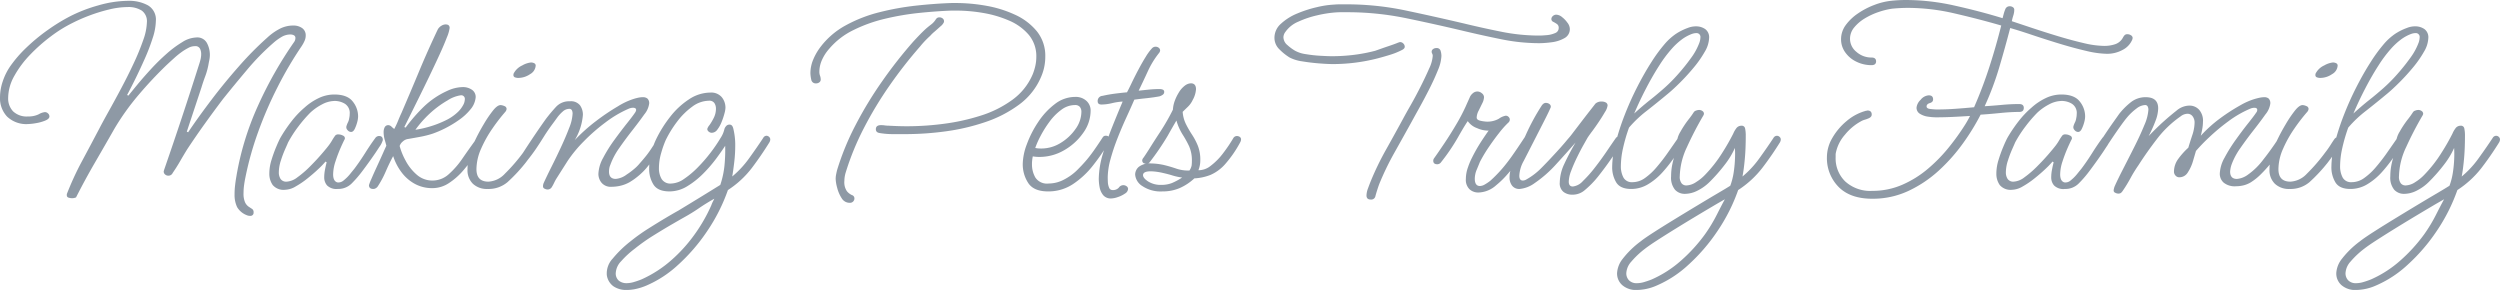 <svg xmlns="http://www.w3.org/2000/svg" width="589.312" height="68.352" viewBox="0 0 589.312 68.352">
  <path id="main_catch_en" d="M-234.5,6.4a1.665,1.665,0,0,1-.512-.064,4.53,4.53,0,0,1-2.528-1.984,6.687,6.687,0,0,1-.608-3.008,18.606,18.606,0,0,1,.128-2.176q.128-1.088.32-2.176A67.142,67.142,0,0,1-232.7-19.392a93.045,93.045,0,0,1,8.576-15.168,1.621,1.621,0,0,0,.32-.96.671.671,0,0,0-.352-.64,1.784,1.784,0,0,0-.864-.192,4.1,4.1,0,0,0-2.144.64,11.414,11.414,0,0,0-1.76,1.28,56.5,56.5,0,0,0-6.3,6.432q-3.1,3.68-5.664,6.88-2.176,2.88-4.288,5.824t-4.1,5.952q-.832,1.344-1.7,2.848t-1.76,2.784a1.07,1.07,0,0,1-1.024.64,1.108,1.108,0,0,1-.768-.288.879.879,0,0,1-.32-.672.446.446,0,0,1,.032-.192.284.284,0,0,0,.032-.128q2.176-6.272,4.256-12.544t4.064-12.544a11.6,11.6,0,0,0,.32-1.152,5.3,5.3,0,0,0,.128-1.152,2.822,2.822,0,0,0-.288-1.28,1.192,1.192,0,0,0-1.184-.576,3.217,3.217,0,0,0-1.5.384,14.277,14.277,0,0,0-1.312.768,19.373,19.373,0,0,0-1.984,1.568q-.96.864-1.856,1.7a96.19,96.19,0,0,0-6.688,7.136,57.861,57.861,0,0,0-5.6,7.84q-2.3,4.032-4.64,8.064t-4.448,8.192a2.411,2.411,0,0,1-.96.192,2.868,2.868,0,0,1-.768-.128.553.553,0,0,1-.448-.576V1.28a69.836,69.836,0,0,1,3.616-7.84q2.08-3.872,4.064-7.648.832-1.6,2.208-4.064t2.944-5.408q1.568-2.944,2.944-5.888a55.181,55.181,0,0,0,2.24-5.472,13.527,13.527,0,0,0,.864-4.192,3.092,3.092,0,0,0-1.216-2.752,5.819,5.819,0,0,0-3.328-.832,18.92,18.92,0,0,0-4.384.576,38.229,38.229,0,0,0-4.672,1.44,38.357,38.357,0,0,0-4,1.76,31.725,31.725,0,0,0-4.992,3.1,39.533,39.533,0,0,0-4.928,4.352,23.831,23.831,0,0,0-3.744,5.024,10.716,10.716,0,0,0-1.44,5.184,4.374,4.374,0,0,0,1.152,3.136,4.636,4.636,0,0,0,3.52,1.216,5.494,5.494,0,0,0,2.528-.512,3.737,3.737,0,0,1,1.44-.512,1.047,1.047,0,0,1,.768.32.979.979,0,0,1,.32.7q0,.576-1.024.992a10.134,10.134,0,0,1-2.24.608,12.807,12.807,0,0,1-1.728.192,6.556,6.556,0,0,1-4.992-1.76A6.3,6.3,0,0,1-293.44-21.5a11.9,11.9,0,0,1,.64-3.776,14.221,14.221,0,0,1,1.728-3.52,28.985,28.985,0,0,1,3.872-4.48,43.707,43.707,0,0,1,5.056-4.16,43.679,43.679,0,0,1,5.216-3.2A35.21,35.21,0,0,1-270.3-43.2a26.045,26.045,0,0,1,7.136-1.088,9.244,9.244,0,0,1,4.576,1.056,3.857,3.857,0,0,1,1.888,3.68,13.679,13.679,0,0,1-.736,4,46.676,46.676,0,0,1-1.856,4.864q-1.12,2.528-2.24,4.8t-1.952,3.808l.32.128q.768-.96,2.144-2.624t3.136-3.584a48.971,48.971,0,0,1,3.68-3.616,25.274,25.274,0,0,1,3.744-2.784,6.583,6.583,0,0,1,3.3-1.088A2.56,2.56,0,0,1-244.64-34.3a5.964,5.964,0,0,1,.672,2.688,6.512,6.512,0,0,1-.128,1.28q-.128.64-.256,1.344a16.5,16.5,0,0,1-.736,2.56q-.48,1.28-.864,2.56l-3.456,10.432.32.128q2.368-3.52,5.472-7.616t6.56-8a76.5,76.5,0,0,1,6.656-6.72,13.241,13.241,0,0,1,2.72-1.952,6.854,6.854,0,0,1,3.36-.864,3.487,3.487,0,0,1,2.112.608,2.045,2.045,0,0,1,.832,1.76,3.1,3.1,0,0,1-.288,1.28,8.408,8.408,0,0,1-.672,1.216A88.1,88.1,0,0,0-228-23.968a91.771,91.771,0,0,0-4.608,10.656,73.877,73.877,0,0,0-2.976,10.624q-.192.9-.32,1.856a14.045,14.045,0,0,0-.128,1.856A5.1,5.1,0,0,0-235.68,3.2a2.575,2.575,0,0,0,.832,1.024q.48.32.832.544a.874.874,0,0,1,.352.8A.735.735,0,0,1-234.5,6.4ZM-226.24.256a3.35,3.35,0,0,1-2.912-1.12,4.557,4.557,0,0,1-.8-2.72,10.869,10.869,0,0,1,.512-3.2,32.728,32.728,0,0,1,1.12-3.1q.608-1.44.992-2.144a34.619,34.619,0,0,1,2.592-3.84,21.587,21.587,0,0,1,3.1-3.264,13.832,13.832,0,0,1,3.424-2.272,8.512,8.512,0,0,1,3.552-.8q3.072,0,4.352,1.632a5.552,5.552,0,0,1,1.28,3.488,5.108,5.108,0,0,1-.192,1.344,8.807,8.807,0,0,1-.608,1.664q-.352.7-.864.7a1.1,1.1,0,0,1-.832-.448.939.939,0,0,1-.256-.9,5.194,5.194,0,0,1,.352-.9,2.925,2.925,0,0,0,.288-.9q.064-.32.1-.576a4.124,4.124,0,0,0,.032-.512,2.565,2.565,0,0,0-1.12-2.4,4.586,4.586,0,0,0-2.4-.672,6.473,6.473,0,0,0-3.04.832,12.389,12.389,0,0,0-2.72,1.92,31.74,31.74,0,0,0-2.816,3.264,28.25,28.25,0,0,0-2.432,3.776q-.128.32-.672,1.536a26.15,26.15,0,0,0-1.024,2.72,9.2,9.2,0,0,0-.48,2.784A2.757,2.757,0,0,0-227.3-2.3a1.585,1.585,0,0,0,1.44.64,4.581,4.581,0,0,0,2.528-1.024,23.337,23.337,0,0,0,2.944-2.528q1.5-1.5,2.72-2.912t1.792-2.176a11.305,11.305,0,0,0,.736-1.12,11.305,11.305,0,0,1,.736-1.12.92.92,0,0,1,.768-.256,2.252,2.252,0,0,1,1.056.288.667.667,0,0,1,.416.8q-.256.448-.928,1.952A33.706,33.706,0,0,0-214.336-6.5a10.156,10.156,0,0,0-.576,3.1q0,1.664,1.024,1.92a1.881,1.881,0,0,0,1.5-.512,9.6,9.6,0,0,0,1.472-1.472q.672-.832.992-1.216,1.344-1.792,2.528-3.68t2.4-3.552a1.107,1.107,0,0,1,.9-.512q.9,0,.9.96a5.133,5.133,0,0,1-.832,1.632q-.832,1.312-2.016,2.976t-2.208,3.008a26.01,26.01,0,0,1-2.3,2.624,4.421,4.421,0,0,1-3.264,1.28,3.124,3.124,0,0,1-2.528-.832,2.881,2.881,0,0,1-.672-1.856,9.945,9.945,0,0,1,.192-1.888q.192-.992.384-1.7L-216.7-6.4a20.555,20.555,0,0,1-1.728,1.792q-1.152,1.088-2.56,2.208a20.708,20.708,0,0,1-2.784,1.888A5.177,5.177,0,0,1-226.24.256Zm20.8-.192q-1.024,0-1.024-.9a10.177,10.177,0,0,1,.544-1.408q.544-1.28,1.312-2.944t1.408-3.1q.64-1.44.832-1.824-.064-.32-.352-1.312a6.774,6.774,0,0,1-.288-1.888,2.492,2.492,0,0,1,.256-1.184.928.928,0,0,1,.9-.48,1.174,1.174,0,0,1,.736.384,5.862,5.862,0,0,0,.608.512,19.361,19.361,0,0,0,.9-1.92q.384-.96.832-1.92,2.176-5.056,4.16-9.824t4.352-9.76a2.328,2.328,0,0,1,.864-.9,1.993,1.993,0,0,1,.992-.32q.96,0,.96.832a8.879,8.879,0,0,1-.672,2.272q-.672,1.76-1.792,4.192t-2.4,5.088q-1.28,2.656-2.5,5.12t-2.112,4.256l-1.216,2.432.32.128a38.685,38.685,0,0,1,4.256-4.9,19.611,19.611,0,0,1,5.536-3.744,8.835,8.835,0,0,1,3.584-.9,3.725,3.725,0,0,1,2.272.64,2.039,2.039,0,0,1,.864,1.728,5.089,5.089,0,0,1-1.28,2.944,12.871,12.871,0,0,1-2.656,2.432,25.487,25.487,0,0,1-3.3,1.984,23.351,23.351,0,0,1-3.008,1.28,23.144,23.144,0,0,1-2.784.7q-1.376.256-2.848.512a2.253,2.253,0,0,0-1.312.608,2.224,2.224,0,0,0-.736,1.056,15.506,15.506,0,0,0,1.408,3.456A11.339,11.339,0,0,0-195.2-3.3a5.521,5.521,0,0,0,3.712,1.376,5.661,5.661,0,0,0,3.808-1.472,19.85,19.85,0,0,0,3.264-3.744q1.568-2.272,3.3-4.64a1.032,1.032,0,0,1,.832-.384h.128q.64,0,.64.96a1.148,1.148,0,0,1-.192.576q-.7,1.088-1.856,2.816a36.871,36.871,0,0,1-2.656,3.488,15.8,15.8,0,0,1-3.36,2.976,7.012,7.012,0,0,1-3.9,1.216,8.495,8.495,0,0,1-4.32-1.088,9.787,9.787,0,0,1-3.136-2.848,12.822,12.822,0,0,1-1.824-3.616q-.96,1.792-1.76,3.648a23.2,23.2,0,0,1-1.888,3.52,1.475,1.475,0,0,1-.416.384A1.078,1.078,0,0,1-205.44.064Zm9.92-13.952a23.742,23.742,0,0,0,3.3-.736,23.7,23.7,0,0,0,3.744-1.44,11.15,11.15,0,0,0,3.072-2.112,6.555,6.555,0,0,0,1.088-1.44,3.012,3.012,0,0,0,.448-1.44.849.849,0,0,0-.96-.96,7.8,7.8,0,0,0-3.136,1.216,23.45,23.45,0,0,0-4.192,3.1A25.725,25.725,0,0,0-195.52-13.888Zm24.192-12.224a2.242,2.242,0,0,1-.7-.128.544.544,0,0,1-.384-.576.936.936,0,0,1,.192-.576,4.208,4.208,0,0,1,1.888-1.664,5.2,5.2,0,0,1,2.08-.7,1.847,1.847,0,0,1,.7.16.6.6,0,0,1,.384.608,2.478,2.478,0,0,1-1.312,1.984A4.949,4.949,0,0,1-171.328-26.112ZM-178.5.064a4.811,4.811,0,0,1-3.456-1.216,4.455,4.455,0,0,1-1.28-3.392,12.548,12.548,0,0,1,.256-2.528,17,17,0,0,1,.7-2.464q.256-.7,1.056-2.336t1.888-3.456a27.759,27.759,0,0,1,2.112-3.1q1.024-1.28,1.792-1.28a2.443,2.443,0,0,1,.864.224.728.728,0,0,1,.544.672,1.244,1.244,0,0,1-.256.64,43.22,43.22,0,0,0-3.072,3.968,28.062,28.062,0,0,0-2.688,4.8,12,12,0,0,0-1.088,4.8q0,2.944,2.816,2.944a5.713,5.713,0,0,0,3.872-1.856,41.362,41.362,0,0,0,4.32-4.992,20.773,20.773,0,0,0,1.248-1.76q.544-.864.992-1.5a1.345,1.345,0,0,1,.96-.448q.768,0,.768.576a4.965,4.965,0,0,1-1.024,2.24q-1.024,1.536-2.3,3.2a37.632,37.632,0,0,1-4.352,4.672A6.9,6.9,0,0,1-178.5.064Zm14.144.128a1.593,1.593,0,0,1-.7-.192.577.577,0,0,1-.384-.512,1.979,1.979,0,0,1,.192-.9q.7-1.536,1.824-3.776t2.24-4.64q1.12-2.4,1.92-4.512a10.2,10.2,0,0,0,.8-3.392,1.759,1.759,0,0,0-.16-.736.66.66,0,0,0-.672-.352,2.287,2.287,0,0,0-1.5.64,8.423,8.423,0,0,0-1.312,1.44q-.576.8-.96,1.312-1.28,1.728-2.176,3.168t-1.824,2.816Q-168-8.064-169.344-6.4a1.921,1.921,0,0,1-.416.416,1.028,1.028,0,0,1-.608.16.83.83,0,0,1-.672-.384.6.6,0,0,1-.1-.7q1.408-2.24,2.752-4.256t2.368-3.488q1.024-1.472,1.408-1.984,1.088-1.408,2.272-2.688a4.186,4.186,0,0,1,3.232-1.28,2.73,2.73,0,0,1,2.4.96,3.807,3.807,0,0,1,.672,2.24,13.7,13.7,0,0,1-1.92,5.952A40.99,40.99,0,0,1-152.864-16a51.988,51.988,0,0,1,5.088-3.424,16.482,16.482,0,0,1,3.584-1.7,10.733,10.733,0,0,1,1.184-.32,5.466,5.466,0,0,1,1.12-.128,1.682,1.682,0,0,1,1.056.32,1.464,1.464,0,0,1,.416,1.216,5.073,5.073,0,0,1-1.152,2.528q-1.152,1.632-2.784,3.712t-3.1,4.192a16.449,16.449,0,0,0-2.112,3.968,3.582,3.582,0,0,0-.256.864,4.9,4.9,0,0,0-.064.736q0,1.728,1.6,1.728a4.977,4.977,0,0,0,2.56-1.024,16.36,16.36,0,0,0,1.76-1.312,9.417,9.417,0,0,0,1.312-1.312q.96-1.088,1.568-1.856t1.216-1.7q.608-.928,1.568-2.336a1.388,1.388,0,0,1,.384-.448,1.2,1.2,0,0,1,.64-.128q.7,0,.7.9a3.154,3.154,0,0,1-.576,1.312q-.576.928-1.376,2.048t-1.536,2.048q-.736.928-1.056,1.312a15.109,15.109,0,0,1-1.76,1.728,15.358,15.358,0,0,1-2.144,1.536,8.06,8.06,0,0,1-2.112.832,9.209,9.209,0,0,1-2.112.256,2.834,2.834,0,0,1-2.4-.96,3.307,3.307,0,0,1-.736-2.048,8.428,8.428,0,0,1,1.12-3.808,33.765,33.765,0,0,1,2.688-4.288q1.568-2.144,2.944-3.872t1.888-2.5a1.961,1.961,0,0,0,.192-.352.786.786,0,0,0,.064-.288q0-.512-.768-.512a2.608,2.608,0,0,0-.9.192,26.078,26.078,0,0,0-5.472,3.2,43.374,43.374,0,0,0-5.248,4.576,30.76,30.76,0,0,0-3.808,4.64l-2.56,4.032a10.127,10.127,0,0,0-.576,1.056,10.127,10.127,0,0,1-.576,1.056A1.158,1.158,0,0,1-164.352.192Zm18.624,23.68a5.324,5.324,0,0,1-3.1-.864,3.892,3.892,0,0,1-1.568-2.656,5.119,5.119,0,0,1,1.408-3.9,26.867,26.867,0,0,1,4.16-4.032,44.548,44.548,0,0,1,4.16-2.976q2.176-1.376,4.064-2.5t3.04-1.76q2.432-1.472,4.992-3.04t4.928-3.04a20.963,20.963,0,0,0,.992-4.64,36.88,36.88,0,0,0,.16-4.576q-.7,1.088-2.016,2.88a32.765,32.765,0,0,1-3.072,3.584,19.7,19.7,0,0,1-3.808,3.04A8.015,8.015,0,0,1-135.616.64q-2.752,0-3.776-1.6a6.853,6.853,0,0,1-1.024-3.776,14.72,14.72,0,0,1,.544-3.9,16.206,16.206,0,0,1,1.184-3.2,28.861,28.861,0,0,1,3.232-5.12,18.166,18.166,0,0,1,4.416-4.1,9.129,9.129,0,0,1,5.024-1.6,3.263,3.263,0,0,1,2.72,1.088,3.9,3.9,0,0,1,.864,2.5,6.175,6.175,0,0,1-.256,1.408,16.751,16.751,0,0,1-.672,1.984,7.29,7.29,0,0,1-.992,1.76,1.63,1.63,0,0,1-1.28.736,1.108,1.108,0,0,1-.768-.288.824.824,0,0,1-.32-.608,2.5,2.5,0,0,1,.512-.9,12.328,12.328,0,0,0,1.024-1.728,4.8,4.8,0,0,0,.512-2.176,2.407,2.407,0,0,0-.352-1.28,1.412,1.412,0,0,0-1.312-.576,6.687,6.687,0,0,0-3.936,1.408,16.8,16.8,0,0,0-3.552,3.52,26.072,26.072,0,0,0-2.688,4.352,22.71,22.71,0,0,0-1.024,2.88,12.9,12.9,0,0,0-.576,3.712,4.916,4.916,0,0,0,.64,2.592,2.4,2.4,0,0,0,2.24,1.056,5.57,5.57,0,0,0,3.04-1.088,20.977,20.977,0,0,0,3.3-2.784,35.893,35.893,0,0,0,3.04-3.52,35.038,35.038,0,0,0,2.24-3.3,6.377,6.377,0,0,0,.928-2.112,1.661,1.661,0,0,1,.384-.7.969.969,0,0,1,.768-.384.752.752,0,0,1,.7.32,2.012,2.012,0,0,1,.256.64,16.168,16.168,0,0,1,.448,4.032,32.571,32.571,0,0,1-.224,3.776q-.224,1.92-.48,3.456a22.934,22.934,0,0,0,4-4.32q1.824-2.528,3.3-4.768a.912.912,0,0,1,.768-.512.9.9,0,0,1,.608.256.821.821,0,0,1,.288.64,1.51,1.51,0,0,1-.192.64q-1.984,3.2-4.192,6.112a22.482,22.482,0,0,1-5.6,5.152,41.826,41.826,0,0,1-4.9,9.7,43.091,43.091,0,0,1-6.848,7.936,26.16,26.16,0,0,1-7.52,4.9,13.587,13.587,0,0,1-2.4.768A10.484,10.484,0,0,1-145.728,23.872Zm0-1.6a6.083,6.083,0,0,0,1.664-.256,19.243,19.243,0,0,0,1.856-.64,27.907,27.907,0,0,0,7.008-4.512,35.489,35.489,0,0,0,5.568-6.176A37.92,37.92,0,0,0-125.76,3.9a5.865,5.865,0,0,1,.32-.768l.384-.768q-1.856,1.024-3.584,2.208t-3.584,2.208q-1.024.576-3.008,1.728T-139.52,11.1a43.8,43.8,0,0,0-4.288,3.04,21.807,21.807,0,0,0-3.2,2.944,4.346,4.346,0,0,0-1.28,2.752,2.213,2.213,0,0,0,.736,1.856A2.869,2.869,0,0,0-145.728,22.272Zm65.92-35.136h-3.1a18.5,18.5,0,0,1-3.168-.256q-.9-.128-.9-.9,0-.96,1.216-.96a6.328,6.328,0,0,1,.9.064,6.328,6.328,0,0,0,.9.064q1.152.064,2.3.1t2.24.032a66.407,66.407,0,0,0,8.448-.576,49.438,49.438,0,0,0,8.7-1.92,25.666,25.666,0,0,0,7.488-3.744,14.265,14.265,0,0,0,4.8-6.048,12.558,12.558,0,0,0,.608-1.984,9.558,9.558,0,0,0,.224-2.048,7.831,7.831,0,0,0-1.792-5.248,12.542,12.542,0,0,0-4.672-3.36A26.237,26.237,0,0,0-61.76-41.44a37.81,37.81,0,0,0-6.208-.544H-69.12q-3.52.128-7.584.544a62.318,62.318,0,0,0-8.1,1.376,34.6,34.6,0,0,0-7.488,2.688,17.449,17.449,0,0,0-5.7,4.416,10.158,10.158,0,0,0-1.664,2.56,6.893,6.893,0,0,0-.64,2.88,2.649,2.649,0,0,0,.16.9,2.649,2.649,0,0,1,.16.9.788.788,0,0,1-.32.64,1.191,1.191,0,0,1-.768.256,1.059,1.059,0,0,1-1.152-.928,7.638,7.638,0,0,1-.192-1.44,8.357,8.357,0,0,1,.672-3.264,13.39,13.39,0,0,1,1.7-2.944,18.594,18.594,0,0,1,5.984-5.12,33.46,33.46,0,0,1,7.9-3.072,63.049,63.049,0,0,1,8.7-1.568q4.416-.48,8.32-.608h1.088a40.737,40.737,0,0,1,7.04.64,27.288,27.288,0,0,1,6.816,2.112,14.288,14.288,0,0,1,5.152,3.9A9.206,9.206,0,0,1-47.04-31.1,11.741,11.741,0,0,1-48-26.432a15.643,15.643,0,0,1-5.184,6.592,28.825,28.825,0,0,1-8.064,4.16A49.449,49.449,0,0,1-70.656-13.5,70.34,70.34,0,0,1-79.808-12.864ZM-93.12,3.328A2.18,2.18,0,0,1-95.04,2.24,8.273,8.273,0,0,1-96.1-.224a9.226,9.226,0,0,1-.352-2.08,5.546,5.546,0,0,1,.1-1.024q.1-.512.224-1.024a61.934,61.934,0,0,1,4.352-10.624A90.776,90.776,0,0,1-85.5-25.312a106.806,106.806,0,0,1,7.3-9.312q.7-.768,1.44-1.536t1.5-1.472q.576-.512,1.248-1.024a4.6,4.6,0,0,0,1.056-1.088,1.883,1.883,0,0,1,.384-.48,1,1,0,0,1,.64-.16,1.1,1.1,0,0,1,.7.256.788.788,0,0,1,.32.64.712.712,0,0,1-.064.32,2.72,2.72,0,0,1-.768.9q-.7.64-1.44,1.28a8.8,8.8,0,0,0-.992.96q-.64.576-1.248,1.216t-1.12,1.28a104.666,104.666,0,0,0-7.136,9.12A87.856,87.856,0,0,0-89.792-14.3,62.865,62.865,0,0,0-94.08-3.84a7.087,7.087,0,0,0-.32,1.984A3.736,3.736,0,0,0-93.792.608a3.273,3.273,0,0,0,1.184.9.806.806,0,0,1,.576.8,1.03,1.03,0,0,1-.288.7A1.021,1.021,0,0,1-93.12,3.328ZM-46.4.64q-3.328,0-4.64-1.952a8.008,8.008,0,0,1-1.312-4.576,13.831,13.831,0,0,1,.96-4.576,24.569,24.569,0,0,1,2.656-5.216A17.156,17.156,0,0,1-44.8-19.936a7.805,7.805,0,0,1,4.8-1.7,3.731,3.731,0,0,1,2.656.928,3.063,3.063,0,0,1,.992,2.336,8.985,8.985,0,0,1-1.728,5.184,13.792,13.792,0,0,1-4.48,4.1,11.523,11.523,0,0,1-5.888,1.6q-.384,0-.768-.032t-.768-.1a8.593,8.593,0,0,0-.192,1.92,6.112,6.112,0,0,0,.8,3.072,3.255,3.255,0,0,0,3.1,1.408,7.763,7.763,0,0,0,3.712-.96,12.69,12.69,0,0,0,3.008-2.176q1.216-1.216,2.048-2.176t1.728-2.208q.9-1.248,2.24-3.3a.831.831,0,0,1,.768-.448q.9,0,.9.96a.91.91,0,0,1-.128.512,48.129,48.129,0,0,1-3.84,5.6,20.041,20.041,0,0,1-4.7,4.352A10.459,10.459,0,0,1-46.4.64ZM-48-9.472a8.619,8.619,0,0,0,4.576-1.312,11.576,11.576,0,0,0,3.52-3.3,7.012,7.012,0,0,0,1.376-4.032,1.809,1.809,0,0,0-.352-1.152,1.418,1.418,0,0,0-1.184-.448,5.358,5.358,0,0,0-3.2,1.12,12.925,12.925,0,0,0-2.784,2.816,25.579,25.579,0,0,0-2.112,3.36A20.294,20.294,0,0,0-49.408-9.6a6.366,6.366,0,0,0,.672.1Q-48.384-9.472-48-9.472ZM-31.488,2.3a2.311,2.311,0,0,1-1.92-.8A4.11,4.11,0,0,1-34.24-.384a11.208,11.208,0,0,1-.192-1.92,21.087,21.087,0,0,1,.96-5.888q.96-3.264,2.272-6.528t2.4-5.824a14.886,14.886,0,0,0-2.528.384,11,11,0,0,1-2.464.32q-.9,0-.9-.768a1.2,1.2,0,0,1,1.152-1.28q1.408-.32,2.88-.512t2.88-.32q.384-.7,1.088-2.176t1.6-3.168q.9-1.7,1.76-3.072a11.79,11.79,0,0,1,1.44-1.952,1.162,1.162,0,0,1,.832-.384,1.191,1.191,0,0,1,.768.256.788.788,0,0,1,.32.64,1.094,1.094,0,0,1-.192.512,20.6,20.6,0,0,0-2.688,4.352q-1.088,2.368-2.176,4.608,1.152-.128,2.432-.256t2.5-.128a2.137,2.137,0,0,1,.736.128.544.544,0,0,1,.352.576.766.766,0,0,1-.352.64,2.528,2.528,0,0,1-.8.384q-1.408.256-2.912.416t-2.976.352q-.832,1.92-1.92,4.288t-2.08,4.9a47.005,47.005,0,0,0-1.632,4.9,16.587,16.587,0,0,0-.64,4.288q0,.32.032,1.056A3.59,3.59,0,0,0-32-.256a.824.824,0,0,0,.768.576A1.833,1.833,0,0,0-29.7-.256a1.287,1.287,0,0,1,1.024-.576,1.326,1.326,0,0,1,.8.256.766.766,0,0,1,.352.64,1.4,1.4,0,0,1-.736,1.088,6.611,6.611,0,0,1-1.7.832A5.166,5.166,0,0,1-31.488,2.3ZM-19.392.64a7.75,7.75,0,0,1-4.8-1.28,3.512,3.512,0,0,1-1.664-2.688,2.429,2.429,0,0,1,.864-1.824,4.245,4.245,0,0,1,2.912-.8,15.011,15.011,0,0,1,3.072.384q1.344.32,2.848.832a8.5,8.5,0,0,0,3.1.448,3.173,3.173,0,0,0,.512-1.152,7.852,7.852,0,0,0,.064-1.088,8.156,8.156,0,0,0-.672-3.52A25,25,0,0,0-14.688-12.8a12.85,12.85,0,0,1-1.44-3.264q-.832,1.408-2.112,3.68a60.521,60.521,0,0,1-4.224,6.176.823.823,0,0,1-.768.32q-.96,0-.96-.832A1.166,1.166,0,0,1-23.9-7.3q.288-.384,1.312-1.984,1.152-1.856,2.688-4.192a50.4,50.4,0,0,0,2.944-5.152,7.183,7.183,0,0,1,.448-2.112,10.7,10.7,0,0,1,.9-1.856,5.651,5.651,0,0,1,1.472-1.7,2.5,2.5,0,0,1,1.408-.544q1.216,0,1.216,1.408a5.979,5.979,0,0,1-.768,2.5A5.362,5.362,0,0,1-13.44-19.3q-.7.672-1.216,1.184a7.762,7.762,0,0,0,.768,2.88,24.362,24.362,0,0,0,1.44,2.5,15.3,15.3,0,0,1,1.376,2.624A8.952,8.952,0,0,1-10.5-6.72a6.159,6.159,0,0,1-.448,2.368A4.549,4.549,0,0,0-8.032-5.408,14.92,14.92,0,0,0-5.152-8.32a35.331,35.331,0,0,0,2.464-3.648.98.98,0,0,1,.832-.448,1.235,1.235,0,0,1,.64.192.687.687,0,0,1,.32.64,1.51,1.51,0,0,1-.192.64A26.907,26.907,0,0,1-4.64-5.792,9.9,9.9,0,0,1-8.064-3.264a12.049,12.049,0,0,1-3.84.832A12.426,12.426,0,0,1-15.328-.16,10.013,10.013,0,0,1-19.392.64ZM-19.712-.9a6.7,6.7,0,0,0,2.56-.448,14.665,14.665,0,0,0,2.368-1.28,13.884,13.884,0,0,1-2.24-.48q-.9-.288-2.3-.608A14.333,14.333,0,0,0-22.144-4.1Q-24-4.1-24-3.2q0,.7,1.216,1.5A5.481,5.481,0,0,0-19.712-.9Zm40.32-28.48q-1.152,0-3.168-.16t-3.936-.48a9.275,9.275,0,0,1-2.944-.9A12.888,12.888,0,0,1,8.1-32.9a3.736,3.736,0,0,1-1.12-2.688,4.407,4.407,0,0,1,1.536-3.3,12.766,12.766,0,0,1,3.808-2.4,28.021,28.021,0,0,1,4.64-1.5,22.337,22.337,0,0,1,4.032-.608q.768-.064,1.5-.064H24a67.71,67.71,0,0,1,14.016,1.472q6.976,1.472,13.76,3.072,4.224,1.024,8.7,1.92a45.268,45.268,0,0,0,8.9.9q.7,0,1.792-.1a6.1,6.1,0,0,0,1.952-.48,1.273,1.273,0,0,0,.864-1.216,1.048,1.048,0,0,0-.416-.928,7.075,7.075,0,0,0-.864-.512A.718.718,0,0,1,72.256-40a.941.941,0,0,1,.352-.7,1.157,1.157,0,0,1,.8-.32,2.29,2.29,0,0,1,1.376.576,6.379,6.379,0,0,1,1.28,1.344,2.5,2.5,0,0,1,.544,1.408,2.39,2.39,0,0,1-1.28,2.208,8.015,8.015,0,0,1-2.976.96,22.724,22.724,0,0,1-2.912.224,44.789,44.789,0,0,1-8.864-.9q-4.448-.9-8.736-1.92-6.72-1.6-13.664-3.04A68.693,68.693,0,0,0,24.192-41.6h-1.5q-.736,0-1.5.064a27.73,27.73,0,0,0-4.16.672,22.722,22.722,0,0,0-4.448,1.5,7,7,0,0,0-3.04,2.432,2.144,2.144,0,0,0-.448,1.216,2.458,2.458,0,0,0,.928,1.856,10.761,10.761,0,0,0,1.824,1.344,7.324,7.324,0,0,0,2.528.8,30.574,30.574,0,0,0,3.456.384q1.76.1,2.72.1a41.755,41.755,0,0,0,5.184-.32,38.221,38.221,0,0,0,4.992-.96Q31.1-32.64,32-32.96t1.952-.672q1.056-.352,1.792-.64a6.81,6.81,0,0,1,.8-.288,1.072,1.072,0,0,1,.832.352,1.086,1.086,0,0,1,.32.736q0,.448-.64.768a16.427,16.427,0,0,1-2.752,1.12q-1.536.48-3.008.864A42.414,42.414,0,0,1,20.608-29.376ZM29.7,2.56q-1.024,0-1.024-.96a4.956,4.956,0,0,1,.352-1.664q.352-.96.608-1.6a66.838,66.838,0,0,1,3.616-7.488q2.08-3.712,4.064-7.36.576-1.088,1.728-3.1t2.336-4.352q1.184-2.336,2.048-4.32a8.439,8.439,0,0,0,.864-3.008,1.08,1.08,0,0,0-.128-.544.952.952,0,0,1-.128-.48.734.734,0,0,1,.32-.576,1.191,1.191,0,0,1,.768-.256.932.932,0,0,1,1.024.64,4.234,4.234,0,0,1,.192,1.216,9.622,9.622,0,0,1-.832,3.36q-.832,2.08-2.016,4.416T41.152-19.1Q40-17.024,39.3-15.744q-1.984,3.584-4.032,7.232A65.823,65.823,0,0,0,31.68-1.088q-.256.7-.48,1.408t-.416,1.408A1,1,0,0,1,29.7,2.56ZM55.04.9A3.023,3.023,0,0,1,52.96.128,3.1,3.1,0,0,1,52.1-2.3a8.292,8.292,0,0,1,.512-2.784,16.9,16.9,0,0,1,.96-2.272,37.877,37.877,0,0,1,2.176-3.808q1.152-1.76,1.728-2.528a6.428,6.428,0,0,1-2.72-.576,4.49,4.49,0,0,1-2.208-1.664Q51.712-14.72,50.176-12a45.684,45.684,0,0,1-3.9,5.728,1.107,1.107,0,0,1-.9.512q-.96,0-.96-.832a.936.936,0,0,1,.192-.576q.96-1.344,2.4-3.488t2.816-4.48a43.378,43.378,0,0,0,2.208-4.192q.256-.576.544-1.216t.544-1.216a2.76,2.76,0,0,1,.7-.8,1.612,1.612,0,0,1,1.024-.352,1.626,1.626,0,0,1,1.024.416,1.191,1.191,0,0,1,.512.928,3.5,3.5,0,0,1-.416,1.44q-.416.864-.864,1.76a3.653,3.653,0,0,0-.448,1.6q0,.576.96.768a8.063,8.063,0,0,0,1.408.192,5.436,5.436,0,0,0,2.88-.7,3.987,3.987,0,0,1,1.6-.7.921.921,0,0,1,.672.288.857.857,0,0,1,.288.608.969.969,0,0,1-.384.768,21.641,21.641,0,0,0-2.112,2.368q-1.216,1.536-2.432,3.328a34.9,34.9,0,0,0-2.112,3.52q-.256.64-.736,1.792a5.668,5.668,0,0,0-.48,2.176q0,1.728,1.216,1.728a2.464,2.464,0,0,0,1.184-.384,10.212,10.212,0,0,0,1.312-.9A33.006,33.006,0,0,0,60.64-4.7q1.184-1.376,2.4-3.1t2.816-4.16a.944.944,0,0,1,.9-.448q.832,0,.832.768A2.548,2.548,0,0,1,67.2-10.56a32.183,32.183,0,0,1-2.336,3.52q-1.44,1.92-2.944,3.616A20.869,20.869,0,0,1,59.264-.832,6.506,6.506,0,0,1,55.04.9Zm22.08.512a3.336,3.336,0,0,1-1.984-.64,2.568,2.568,0,0,1-.9-2.24A10.471,10.471,0,0,1,75.3-5.824q1.056-2.3,2.656-5.056Q75.9-8.512,73.376-5.76a28.115,28.115,0,0,1-5.024,4.416A7.152,7.152,0,0,1,64.768.064,2.112,2.112,0,0,1,63.008-.7,3.1,3.1,0,0,1,62.4-2.688a6.336,6.336,0,0,1,.64-2.752q1.408-3.328,3.2-7.264a51.013,51.013,0,0,1,3.776-6.944,1.921,1.921,0,0,1,.416-.416.911.911,0,0,1,.544-.16,1.326,1.326,0,0,1,.8.256.766.766,0,0,1,.352.64.982.982,0,0,1-.128.384q-.384.9-1.376,2.848t-2.272,4.448q-1.28,2.5-2.624,5.12A7.783,7.783,0,0,0,64.7-3.072q0,1.152.832,1.152a1.7,1.7,0,0,0,.832-.256,15.735,15.735,0,0,0,3.392-2.56q1.472-1.472,2.88-3.008.9-.96,1.76-1.92t1.7-1.984a19.48,19.48,0,0,0,1.248-1.536q.928-1.216,2.08-2.72t2.08-2.688q.928-1.184,1.12-1.44a2.086,2.086,0,0,1,1.536-.512,1.926,1.926,0,0,1,.928.224.772.772,0,0,1,.416.736,3.732,3.732,0,0,1-.608,1.5q-.608,1.056-1.44,2.3t-1.6,2.272q-.768,1.024-1.088,1.536-.256.448-.96,1.7t-1.5,2.88q-.8,1.632-1.376,3.168a7.607,7.607,0,0,0-.576,2.56q0,1.152.96,1.152a3.747,3.747,0,0,0,2.368-1.28A29.062,29.062,0,0,0,82.5-4.96q1.472-1.888,2.752-3.776T87.424-11.9a1.012,1.012,0,0,1,.512-.384,1.751,1.751,0,0,1,.384-.064q.64,0,.768.768A4.181,4.181,0,0,1,88.64-10.5a8.889,8.889,0,0,1-.9,1.472q-.576.832-1.76,2.528T83.3-2.912A22.351,22.351,0,0,1,80,.448,4.347,4.347,0,0,1,77.12,1.408ZM91.072.064q-2.56,0-3.52-1.536a6.866,6.866,0,0,1-.96-3.712,22.84,22.84,0,0,1,.8-5.568A57.645,57.645,0,0,1,89.5-17.28a71.2,71.2,0,0,1,2.976-6.656q1.664-3.264,3.392-5.952A36.042,36.042,0,0,1,99.136-34.3a13.418,13.418,0,0,1,2.592-2.272,13.375,13.375,0,0,1,2.656-1.312,5.136,5.136,0,0,1,1.92-.384,3.792,3.792,0,0,1,2.208.64,2.381,2.381,0,0,1,.928,2.112,6.793,6.793,0,0,1-1.024,3.232,25.013,25.013,0,0,1-2.56,3.68q-1.536,1.856-3.136,3.456T99.9-22.528q-2.688,2.24-5.184,4.192A27.562,27.562,0,0,0,90.56-14.4a39.117,39.117,0,0,0-1.408,4.832,19.792,19.792,0,0,0-.512,4.192,5.59,5.59,0,0,0,.608,2.752,2.244,2.244,0,0,0,2.144,1.088,5.037,5.037,0,0,0,2.944-.992,14.9,14.9,0,0,0,2.72-2.528q1.312-1.536,2.4-3.072.768-1.088,1.5-2.144t1.184-1.7a.885.885,0,0,1,.832-.448.622.622,0,0,1,.7.7,2.581,2.581,0,0,1-.384,1.152q-.768,1.28-1.984,3.072a34.268,34.268,0,0,1-2.752,3.52,15.079,15.079,0,0,1-3.424,2.88A7.665,7.665,0,0,1,91.072.064Zm9.6-33.088A29.881,29.881,0,0,0,97.7-29.056q-1.568,2.432-3.1,5.376t-2.816,5.952q2.048-1.856,3.712-3.168t3.328-2.784a36.837,36.837,0,0,0,3.168-3.168,46.479,46.479,0,0,0,3.168-3.936A14.51,14.51,0,0,0,107.2-34.56a4.477,4.477,0,0,0,.192-1.088.905.905,0,0,0-1.024-1.024,2.512,2.512,0,0,0-.544.064,3.956,3.956,0,0,0-.608.192,9.742,9.742,0,0,0-2.272,1.28A15.7,15.7,0,0,0,100.672-33.024Zm-8.256,56.9a4.941,4.941,0,0,1-3.424-1.12A3.658,3.658,0,0,1,87.744,19.9a5.957,5.957,0,0,1,1.344-3.392,21.617,21.617,0,0,1,4.224-4.1q.96-.768,3.1-2.144t4.864-3.04q2.72-1.664,5.376-3.264t4.768-2.848Q113.536-.128,114.432-.7a15.806,15.806,0,0,0,.832-3.36,28.481,28.481,0,0,0,.288-3.328A21.935,21.935,0,0,0,115.52-9.6a19.034,19.034,0,0,1-2.336,3.872A39.422,39.422,0,0,1,109.568-1.6,10.939,10.939,0,0,1,106.784.416a6.674,6.674,0,0,1-3.04.8,3.113,3.113,0,0,1-2.336-.96,4.516,4.516,0,0,1-.928-3.2,13.822,13.822,0,0,1,.32-2.944,17.835,17.835,0,0,1,.736-2.56,7.206,7.206,0,0,1,.608-1.344,1.621,1.621,0,0,1-.32-.96,5.673,5.673,0,0,1,.864-2.688,22.976,22.976,0,0,1,1.856-2.816,19.36,19.36,0,0,0,1.248-1.728.951.951,0,0,1,.544-.416,2.089,2.089,0,0,1,.736-.16,1.326,1.326,0,0,1,.8.256.766.766,0,0,1,.352.64.982.982,0,0,1-.128.384,80.121,80.121,0,0,0-3.872,7.456,16.831,16.831,0,0,0-1.7,6.88,2.487,2.487,0,0,0,.448,1.7,1.433,1.433,0,0,0,1.088.48,4.422,4.422,0,0,0,2.368-.832,10.363,10.363,0,0,0,1.984-1.6,31.284,31.284,0,0,0,4.16-5.312,51.148,51.148,0,0,0,2.56-4.48,5.368,5.368,0,0,1,.672-1.184,1.47,1.47,0,0,1,1.248-.672.789.789,0,0,1,.864.608,8.084,8.084,0,0,1,.16,1.888q0,2.944-.224,5.376t-.544,4.1a22.935,22.935,0,0,0,4-4.32q1.824-2.528,3.3-4.768a.954.954,0,0,1,.832-.512.9.9,0,0,1,.608.256.821.821,0,0,1,.288.64,1.51,1.51,0,0,1-.192.64,73.773,73.773,0,0,1-4.224,6.112A23.021,23.021,0,0,1,116.288.32a41.826,41.826,0,0,1-4.9,9.7,43.09,43.09,0,0,1-6.848,7.936,26.16,26.16,0,0,1-7.52,4.9A11.89,11.89,0,0,1,92.416,23.872Zm0-1.6a6.083,6.083,0,0,0,1.664-.256,19.245,19.245,0,0,0,1.856-.64,26.474,26.474,0,0,0,6.944-4.48,37.957,37.957,0,0,0,5.536-6.08,35.864,35.864,0,0,0,2.816-4.64q1.216-2.4,1.92-3.68-1.152.64-3.1,1.792t-4.288,2.56q-2.336,1.408-4.608,2.816t-4.1,2.592q-1.824,1.184-2.72,1.888a20.622,20.622,0,0,0-3.232,3.04A4.39,4.39,0,0,0,89.92,19.9a2.361,2.361,0,0,0,.64,1.7A2.443,2.443,0,0,0,92.416,22.272ZM147.9,2.368q-5.184,0-7.936-2.784a9.641,9.641,0,0,1-2.752-7.072,8.961,8.961,0,0,1,1.28-4.48,14.668,14.668,0,0,1,3.392-4,11.721,11.721,0,0,1,4.544-2.4.446.446,0,0,0,.192-.032.284.284,0,0,1,.128-.032q1.024,0,1.024.96,0,.576-.768.9a7.516,7.516,0,0,1-.9.32,4.05,4.05,0,0,0-.9.384A12.681,12.681,0,0,0,141.44-12.7a9.189,9.189,0,0,0-2.112,4.192,2.237,2.237,0,0,0-.064.544v.608A7.554,7.554,0,0,0,141.536-1.7,8.756,8.756,0,0,0,147.9.512a17.469,17.469,0,0,0,7.072-1.44A24.382,24.382,0,0,0,161.024-4.7a37.213,37.213,0,0,0,4.96-5.088,55.835,55.835,0,0,0,3.808-5.312q.32-.512.608-1.024t.544-1.024q-1.984.128-4,.224t-4,.1a13.383,13.383,0,0,1-1.92-.16,4.736,4.736,0,0,1-1.888-.672,1.645,1.645,0,0,1-.8-1.472,2.978,2.978,0,0,1,.96-1.824,2.678,2.678,0,0,1,1.92-1.056q1.024,0,1.024.96,0,.64-.768.864t-.768.8q0,.512.96.608t1.408.1q2.24,0,4.448-.16T171.9-19.2a100.674,100.674,0,0,0,3.616-9.536q1.568-4.864,2.784-9.728-5.056-1.472-10.848-2.816a49.12,49.12,0,0,0-11.1-1.344q-1.856,0-3.776.192a17.527,17.527,0,0,0-3.136.768,16.193,16.193,0,0,0-3.264,1.5,9.673,9.673,0,0,0-2.528,2.144,4.153,4.153,0,0,0-.992,2.688,3.967,3.967,0,0,0,1.536,3.1,5.264,5.264,0,0,0,3.52,1.312q1.088,0,1.088.9t-1.088.9a8.022,8.022,0,0,1-3.52-.8,6.759,6.759,0,0,1-2.656-2.208,5.223,5.223,0,0,1-.992-3.072,5.627,5.627,0,0,1,1.12-3.392,11.638,11.638,0,0,1,2.912-2.752,18.184,18.184,0,0,1,3.84-1.984,15.777,15.777,0,0,1,3.9-.96,32.452,32.452,0,0,1,3.584-.192,52.843,52.843,0,0,1,11.52,1.344q6.016,1.344,11.2,2.944.128-.512.288-1.088a8.142,8.142,0,0,1,.352-1.024,1.067,1.067,0,0,1,1.024-.7,1.305,1.305,0,0,1,.768.224.7.7,0,0,1,.32.608,4.432,4.432,0,0,1-.224,1.344,12.586,12.586,0,0,0-.352,1.344l4.8,1.6q2.88.96,6.048,1.92t6.048,1.632a22.047,22.047,0,0,0,4.864.672,7.976,7.976,0,0,0,2.656-.416,3.241,3.241,0,0,0,1.824-1.632,2.659,2.659,0,0,1,.384-.512.883.883,0,0,1,.64-.192,1.471,1.471,0,0,1,.832.256.752.752,0,0,1,.384.64.527.527,0,0,1-.032.16.526.526,0,0,0-.032.16,4.819,4.819,0,0,1-2.336,2.5,7.629,7.629,0,0,1-3.616.9,22.726,22.726,0,0,1-4.992-.7q-3.008-.7-6.368-1.728t-6.4-2.048q-3.04-1.024-5.088-1.6-1.216,4.672-2.592,9.312a69.315,69.315,0,0,1-3.424,9.12q2.048-.128,4.1-.32t4.032-.192q1.088,0,1.088.9,0,.96-1.088.96-1.984,0-4.512.256t-4.576.384a53.513,53.513,0,0,1-4.128,6.72,41.43,41.43,0,0,1-5.7,6.432A28.424,28.424,0,0,1,156.448.512,19.778,19.778,0,0,1,147.9,2.368ZM180.864.256a3.35,3.35,0,0,1-2.912-1.12,4.557,4.557,0,0,1-.8-2.72,10.869,10.869,0,0,1,.512-3.2,32.728,32.728,0,0,1,1.12-3.1q.608-1.44.992-2.144a34.619,34.619,0,0,1,2.592-3.84,21.587,21.587,0,0,1,3.1-3.264,13.832,13.832,0,0,1,3.424-2.272,8.512,8.512,0,0,1,3.552-.8q3.072,0,4.352,1.632a5.552,5.552,0,0,1,1.28,3.488,5.108,5.108,0,0,1-.192,1.344,8.807,8.807,0,0,1-.608,1.664q-.352.7-.864.7a1.1,1.1,0,0,1-.832-.448.939.939,0,0,1-.256-.9,5.194,5.194,0,0,1,.352-.9,2.925,2.925,0,0,0,.288-.9q.064-.32.1-.576a4.124,4.124,0,0,0,.032-.512,2.565,2.565,0,0,0-1.12-2.4,4.586,4.586,0,0,0-2.4-.672,6.473,6.473,0,0,0-3.04.832,12.389,12.389,0,0,0-2.72,1.92A31.74,31.74,0,0,0,184-14.656a28.25,28.25,0,0,0-2.432,3.776q-.128.32-.672,1.536a26.15,26.15,0,0,0-1.024,2.72,9.2,9.2,0,0,0-.48,2.784,2.757,2.757,0,0,0,.416,1.536,1.585,1.585,0,0,0,1.44.64,4.581,4.581,0,0,0,2.528-1.024,23.337,23.337,0,0,0,2.944-2.528q1.5-1.5,2.72-2.912t1.792-2.176a11.305,11.305,0,0,0,.736-1.12,11.305,11.305,0,0,1,.736-1.12.92.92,0,0,1,.768-.256,2.252,2.252,0,0,1,1.056.288.667.667,0,0,1,.416.8q-.256.448-.928,1.952A33.706,33.706,0,0,0,192.768-6.5a10.156,10.156,0,0,0-.576,3.1q0,1.664,1.024,1.92a1.881,1.881,0,0,0,1.5-.512,9.6,9.6,0,0,0,1.472-1.472q.672-.832.992-1.216,1.344-1.792,2.528-3.68t2.4-3.552a1.107,1.107,0,0,1,.9-.512q.9,0,.9.96a5.133,5.133,0,0,1-.832,1.632q-.832,1.312-2.016,2.976T198.848-3.84a26.01,26.01,0,0,1-2.3,2.624A4.421,4.421,0,0,1,193.28.064a3.124,3.124,0,0,1-2.528-.832,2.881,2.881,0,0,1-.672-1.856,9.945,9.945,0,0,1,.192-1.888q.192-.992.384-1.7L190.4-6.4a20.555,20.555,0,0,1-1.728,1.792Q187.52-3.52,186.112-2.4a20.708,20.708,0,0,1-2.784,1.888A5.177,5.177,0,0,1,180.864.256Zm25.024.9a1.593,1.593,0,0,1-.7-.192A.577.577,0,0,1,204.8.448,1.881,1.881,0,0,1,204.864,0q.064-.256.128-.448.7-1.6,1.984-4.1t2.688-5.28q1.408-2.784,2.368-5.152a10.684,10.684,0,0,0,.96-3.648,1.759,1.759,0,0,0-.16-.736.66.66,0,0,0-.672-.352,3.544,3.544,0,0,0-1.952.8,13.052,13.052,0,0,0-2.272,2.144q-.64.768-1.664,2.208t-2.112,3.072q-1.088,1.632-2.016,3.04a19.091,19.091,0,0,1-1.44,1.984,1.3,1.3,0,0,1-1.088.64.766.766,0,0,1-.672-.32.677.677,0,0,1,.032-.768q.512-.96,1.568-2.56t2.208-3.328q1.152-1.728,2.112-3.072T206.08-17.6a16.586,16.586,0,0,1,2.656-2.688,5.553,5.553,0,0,1,3.616-1.28q2.944,0,2.944,2.624a8.476,8.476,0,0,1-.576,2.816,31.911,31.911,0,0,1-1.664,3.712q2.048-2.112,3.552-3.456t2.976-2.5a4.771,4.771,0,0,1,3.072-1.216,3.038,3.038,0,0,1,2.272.96,3.9,3.9,0,0,1,.928,2.816,10.26,10.26,0,0,1-.1,1.312,18.991,18.991,0,0,1-.416,2.016,31.334,31.334,0,0,1,4.64-4.16,44.536,44.536,0,0,1,4.608-2.976,16.163,16.163,0,0,1,3.36-1.5q.64-.192,1.248-.32a5.466,5.466,0,0,1,1.12-.128,1.548,1.548,0,0,1,1.024.32,1.534,1.534,0,0,1,.384,1.216,5.073,5.073,0,0,1-1.152,2.528q-1.152,1.632-2.784,3.712t-3.1,4.192a16.451,16.451,0,0,0-2.112,3.968,6.411,6.411,0,0,0-.32,1.6q0,1.728,1.6,1.728a5.019,5.019,0,0,0,2.624-1.024,16.084,16.084,0,0,0,3.584-3.52q1.92-2.432,3.584-4.992a1.178,1.178,0,0,1,1.024-.576q.448,0,.576.224a.848.848,0,0,1,.128.416,5.236,5.236,0,0,1-.608,1.536,20.916,20.916,0,0,1-2.016,3.072,31.773,31.773,0,0,1-3.232,3.744,13.358,13.358,0,0,1-2.336,1.888,6.116,6.116,0,0,1-1.728.736,7.364,7.364,0,0,1-1.792.224,4.15,4.15,0,0,1-2.944-.864,2.786,2.786,0,0,1-.9-2.08,8.242,8.242,0,0,1,1.12-3.776,37.473,37.473,0,0,1,2.656-4.256q1.536-2.144,2.912-3.872t1.888-2.5a1.025,1.025,0,0,0,.256-.64q0-.512-.7-.512a2.608,2.608,0,0,0-.9.192,24.69,24.69,0,0,0-5.184,2.976A47.558,47.558,0,0,0,227.3-12.1a44.4,44.4,0,0,0-3.1,3.2q-.256.9-.7,2.4a9.8,9.8,0,0,1-1.216,2.656,2.3,2.3,0,0,1-1.984,1.152,1.156,1.156,0,0,1-.928-.416,1.326,1.326,0,0,1-.352-.864,5.113,5.113,0,0,1,1.024-3.072A17.1,17.1,0,0,1,222.4-9.664q.32-1.088.9-2.848a9.888,9.888,0,0,0,.576-2.976,2.428,2.428,0,0,0-.48-1.6,1.484,1.484,0,0,0-1.184-.576,2.725,2.725,0,0,0-1.664.64,24.9,24.9,0,0,0-5.568,5.344q-2.432,3.168-4.352,6.176a32,32,0,0,0-1.888,3.072A32,32,0,0,1,206.848.64a1.63,1.63,0,0,1-.384.384A1.047,1.047,0,0,1,205.888,1.152ZM253.44-26.112a2.242,2.242,0,0,1-.7-.128.544.544,0,0,1-.384-.576.936.936,0,0,1,.192-.576,4.208,4.208,0,0,1,1.888-1.664,5.2,5.2,0,0,1,2.08-.7,1.847,1.847,0,0,1,.7.16.6.6,0,0,1,.384.608,2.478,2.478,0,0,1-1.312,1.984A4.949,4.949,0,0,1,253.44-26.112ZM246.272.064a4.811,4.811,0,0,1-3.456-1.216,4.455,4.455,0,0,1-1.28-3.392,12.548,12.548,0,0,1,.256-2.528,17,17,0,0,1,.7-2.464q.256-.7,1.056-2.336t1.888-3.456a27.759,27.759,0,0,1,2.112-3.1q1.024-1.28,1.792-1.28a2.443,2.443,0,0,1,.864.224.728.728,0,0,1,.544.672,1.244,1.244,0,0,1-.256.64,43.22,43.22,0,0,0-3.072,3.968,28.061,28.061,0,0,0-2.688,4.8,12,12,0,0,0-1.088,4.8q0,2.944,2.816,2.944a5.713,5.713,0,0,0,3.872-1.856,41.362,41.362,0,0,0,4.32-4.992,20.773,20.773,0,0,0,1.248-1.76q.544-.864.992-1.5a1.345,1.345,0,0,1,.96-.448q.768,0,.768.576a4.965,4.965,0,0,1-1.024,2.24q-1.024,1.536-2.3,3.2a37.633,37.633,0,0,1-4.352,4.672A6.9,6.9,0,0,1,246.272.064Zm14.336,0q-2.56,0-3.52-1.536a6.866,6.866,0,0,1-.96-3.712,22.839,22.839,0,0,1,.8-5.568,57.643,57.643,0,0,1,2.112-6.528,71.189,71.189,0,0,1,2.976-6.656q1.664-3.264,3.392-5.952a36.041,36.041,0,0,1,3.264-4.416,13.418,13.418,0,0,1,2.592-2.272,13.375,13.375,0,0,1,2.656-1.312,5.136,5.136,0,0,1,1.92-.384,3.793,3.793,0,0,1,2.208.64,2.381,2.381,0,0,1,.928,2.112,6.793,6.793,0,0,1-1.024,3.232,25.009,25.009,0,0,1-2.56,3.68q-1.536,1.856-3.136,3.456t-2.816,2.624q-2.688,2.24-5.184,4.192A27.56,27.56,0,0,0,260.1-14.4a39.114,39.114,0,0,0-1.408,4.832,19.791,19.791,0,0,0-.512,4.192,5.59,5.59,0,0,0,.608,2.752,2.244,2.244,0,0,0,2.144,1.088,5.037,5.037,0,0,0,2.944-.992,14.9,14.9,0,0,0,2.72-2.528q1.312-1.536,2.4-3.072.768-1.088,1.5-2.144t1.184-1.7a.885.885,0,0,1,.832-.448.622.622,0,0,1,.7.7,2.58,2.58,0,0,1-.384,1.152q-.768,1.28-1.984,3.072a34.271,34.271,0,0,1-2.752,3.52,15.079,15.079,0,0,1-3.424,2.88A7.665,7.665,0,0,1,260.608.064Zm9.6-33.088a29.878,29.878,0,0,0-2.976,3.968q-1.568,2.432-3.1,5.376t-2.816,5.952q2.048-1.856,3.712-3.168t3.328-2.784a36.831,36.831,0,0,0,3.168-3.168,46.476,46.476,0,0,0,3.168-3.936,14.51,14.51,0,0,0,2.048-3.776,4.476,4.476,0,0,0,.192-1.088.905.905,0,0,0-1.024-1.024,2.512,2.512,0,0,0-.544.064,3.957,3.957,0,0,0-.608.192,9.743,9.743,0,0,0-2.272,1.28A15.7,15.7,0,0,0,270.208-33.024Zm-8.256,56.9a4.941,4.941,0,0,1-3.424-1.12A3.658,3.658,0,0,1,257.28,19.9a5.957,5.957,0,0,1,1.344-3.392,21.619,21.619,0,0,1,4.224-4.1q.96-.768,3.1-2.144t4.864-3.04q2.72-1.664,5.376-3.264T280.96,1.12Q283.072-.128,283.968-.7a15.807,15.807,0,0,0,.832-3.36,28.481,28.481,0,0,0,.288-3.328,21.937,21.937,0,0,0-.032-2.208,19.035,19.035,0,0,1-2.336,3.872A39.422,39.422,0,0,1,279.1-1.6,10.939,10.939,0,0,1,276.32.416a6.674,6.674,0,0,1-3.04.8,3.113,3.113,0,0,1-2.336-.96,4.516,4.516,0,0,1-.928-3.2,13.821,13.821,0,0,1,.32-2.944,17.84,17.84,0,0,1,.736-2.56,7.207,7.207,0,0,1,.608-1.344,1.621,1.621,0,0,1-.32-.96,5.673,5.673,0,0,1,.864-2.688,22.977,22.977,0,0,1,1.856-2.816,19.368,19.368,0,0,0,1.248-1.728.951.951,0,0,1,.544-.416,2.088,2.088,0,0,1,.736-.16,1.326,1.326,0,0,1,.8.256.766.766,0,0,1,.352.64.982.982,0,0,1-.128.384,80.112,80.112,0,0,0-3.872,7.456,16.83,16.83,0,0,0-1.7,6.88,2.487,2.487,0,0,0,.448,1.7,1.433,1.433,0,0,0,1.088.48,4.422,4.422,0,0,0,2.368-.832,10.362,10.362,0,0,0,1.984-1.6,31.284,31.284,0,0,0,4.16-5.312,51.144,51.144,0,0,0,2.56-4.48,5.37,5.37,0,0,1,.672-1.184,1.47,1.47,0,0,1,1.248-.672.789.789,0,0,1,.864.608,8.084,8.084,0,0,1,.16,1.888q0,2.944-.224,5.376t-.544,4.1a22.933,22.933,0,0,0,4-4.32q1.824-2.528,3.3-4.768a.954.954,0,0,1,.832-.512.9.9,0,0,1,.608.256.821.821,0,0,1,.288.64,1.509,1.509,0,0,1-.192.64,73.768,73.768,0,0,1-4.224,6.112A23.021,23.021,0,0,1,285.824.32a41.826,41.826,0,0,1-4.9,9.7,43.09,43.09,0,0,1-6.848,7.936,26.16,26.16,0,0,1-7.52,4.9A11.89,11.89,0,0,1,261.952,23.872Zm0-1.6a6.083,6.083,0,0,0,1.664-.256,19.246,19.246,0,0,0,1.856-.64,26.474,26.474,0,0,0,6.944-4.48,37.956,37.956,0,0,0,5.536-6.08,35.863,35.863,0,0,0,2.816-4.64q1.216-2.4,1.92-3.68-1.152.64-3.1,1.792T275.3,6.848q-2.336,1.408-4.608,2.816t-4.1,2.592q-1.824,1.184-2.72,1.888a20.623,20.623,0,0,0-3.232,3.04,4.39,4.39,0,0,0-1.184,2.72,2.361,2.361,0,0,0,.64,1.7A2.443,2.443,0,0,0,261.952,22.272Z" transform="translate(293.44 44.48)" fill="#1e344c" opacity="0.5"/>
</svg>

